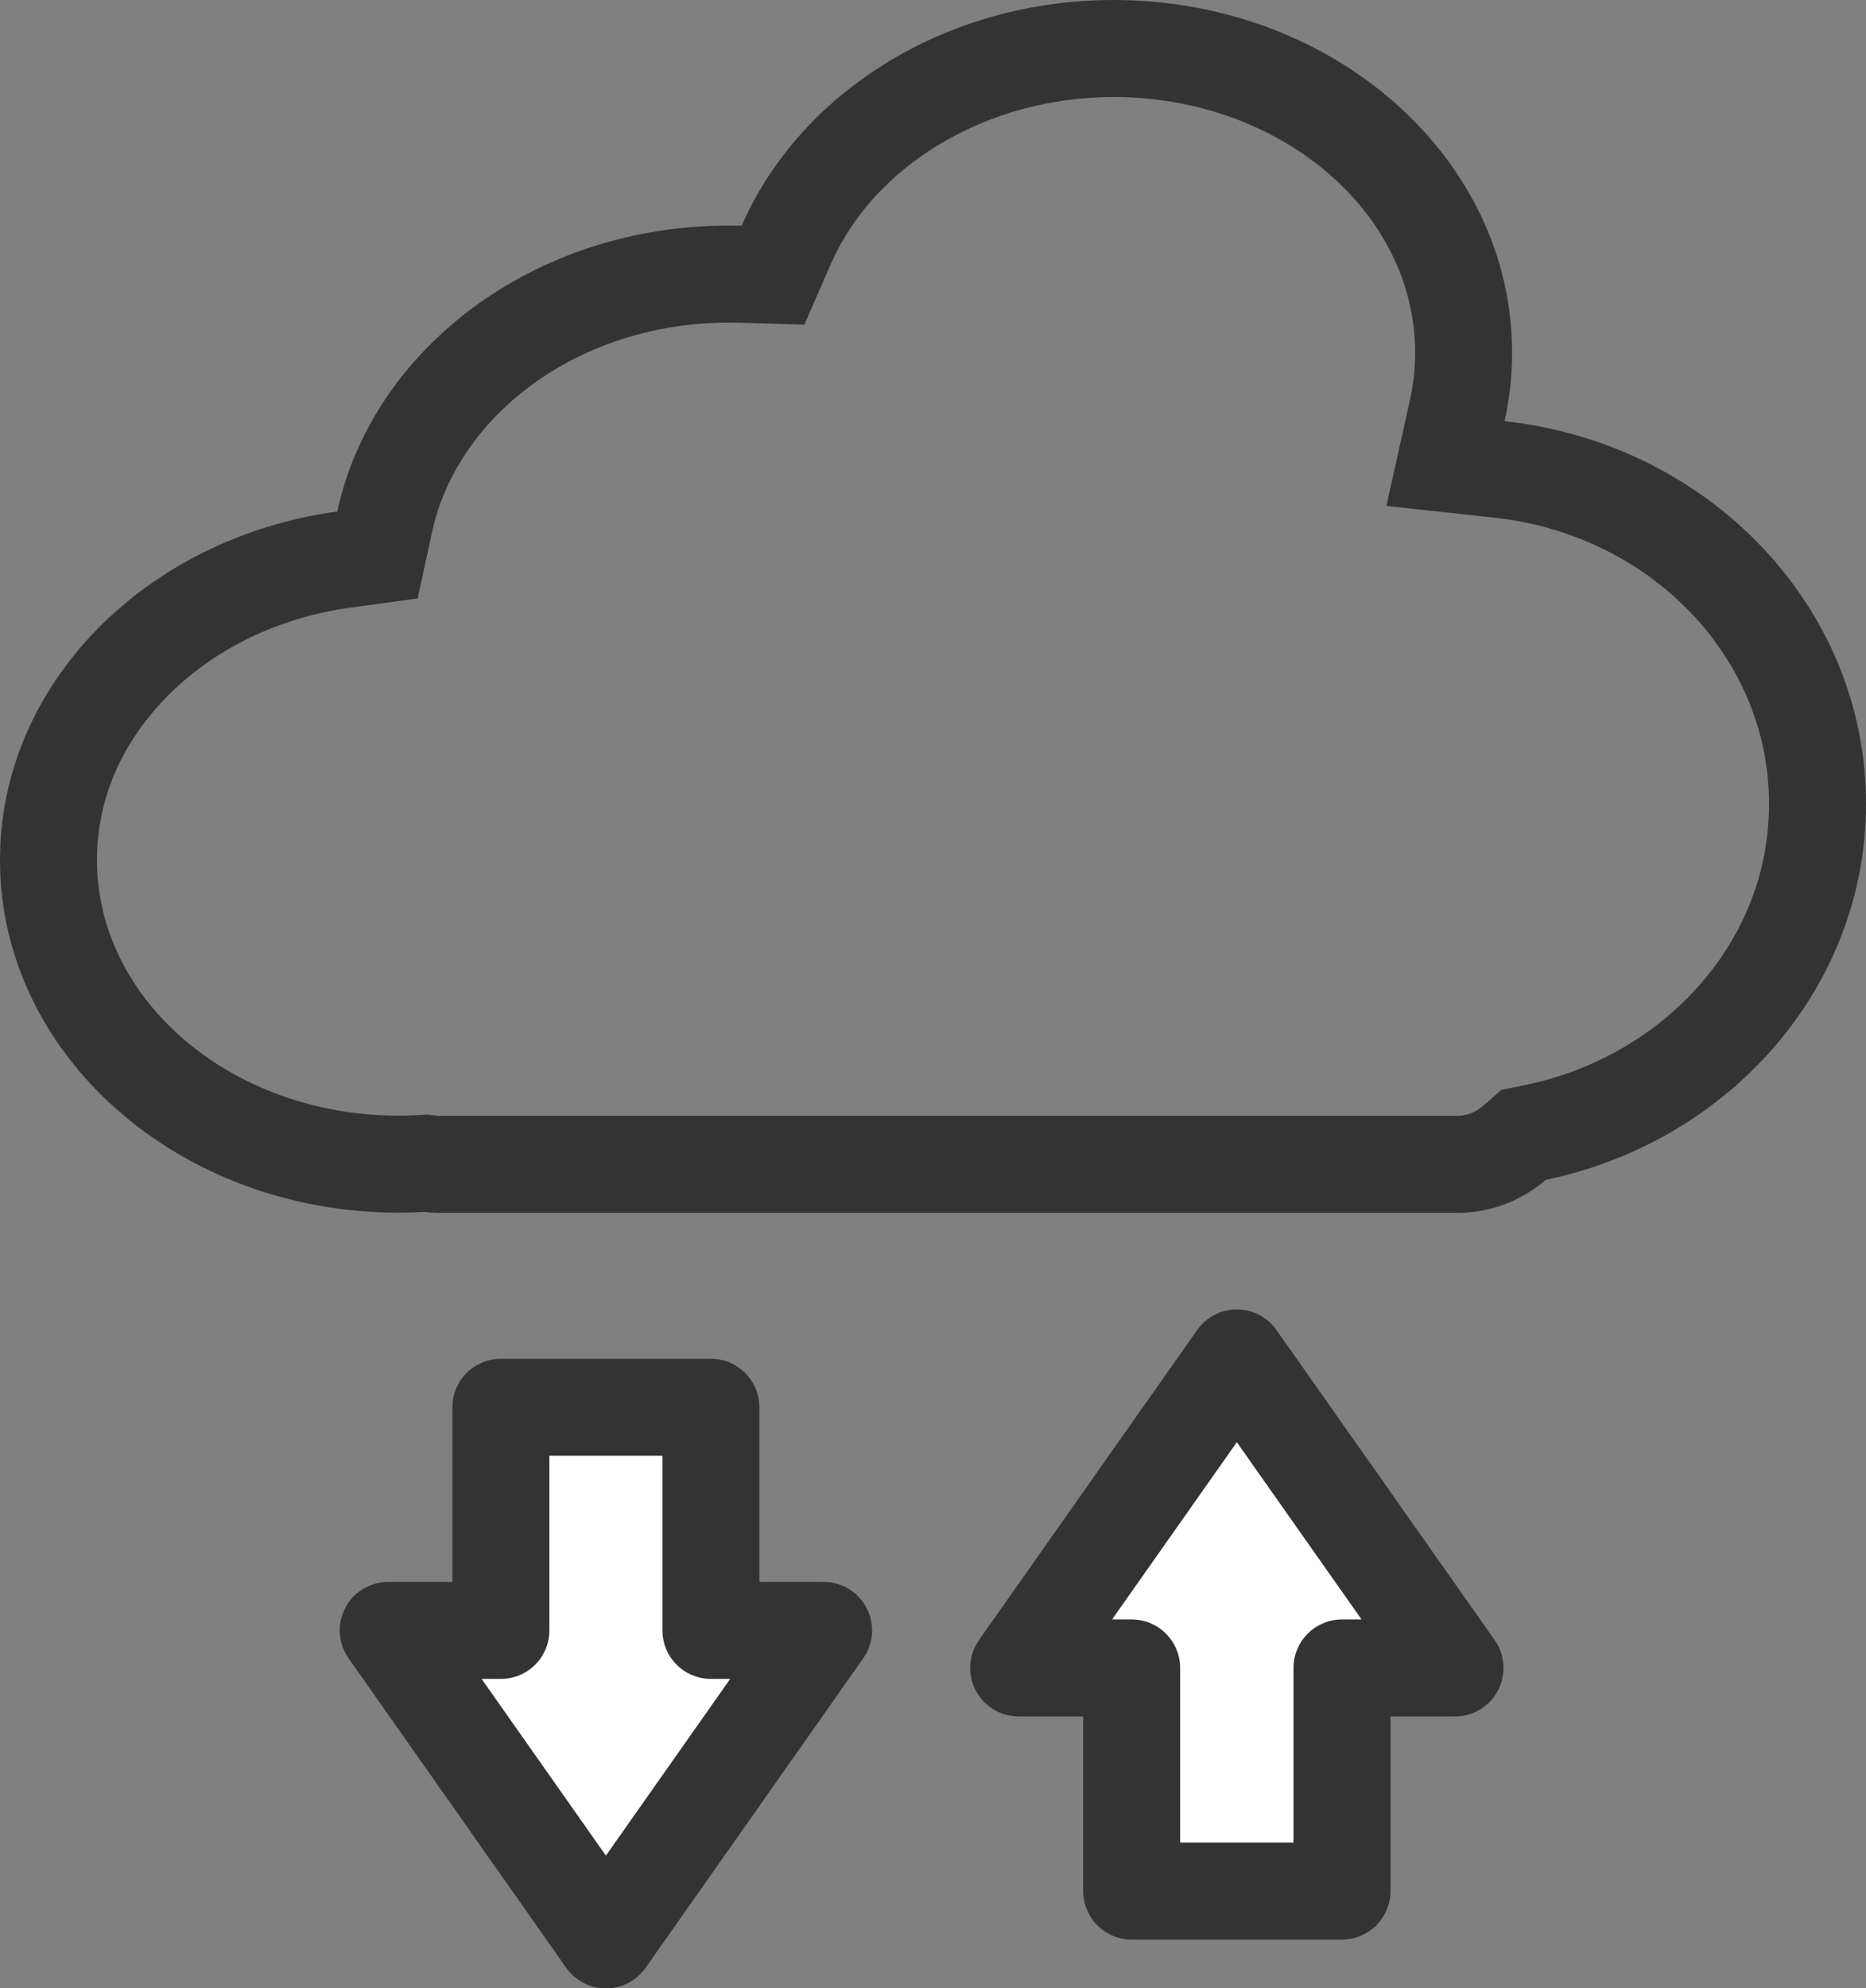 <svg xmlns="http://www.w3.org/2000/svg" width="38.49" height="40.991" viewBox="0 0 38.49 40.991">
    <rect x="0" y="0" width="38.49" height="40.991" fill="#808080" stroke="none"/>
    <defs>
        <style>
            .cls-2{fill:#fff;stroke:#333;stroke-linejoin:round;stroke-width:2px}
        </style>
    </defs>
    <g id="icon_datasave" transform="translate(-874 -1225)">
        <g id="Rounded_Rectangle_1_copy" fill="none" stroke="none">
            <path d="M883.075 1250a2.785 2.785 0 0 1-.322-.019q-.264.015-.533.015c-4.54 0-8.22-3.255-8.22-7.27 0-3.635 3.017-6.648 6.957-7.185.727-3.358 4.065-5.895 8.073-5.895h.268a8.259 8.259 0 0 1 7.672-4.646c4.54 0 8.221 3.255 8.221 7.27a6.49 6.49 0 0 1-.155 1.412 7.878 7.878 0 0 1 .847 15.641 2.783 2.783 0 0 1-1.822.68z"/>
            <path fill="#333" d="M904.06 1248.004c.24 0 .414-.107.518-.196l.391-.338.507-.105c1.417-.294 2.7-1.038 3.614-2.096.916-1.06 1.4-2.34 1.4-3.7 0-3.011-2.438-5.547-5.67-5.898l-2.223-.241.486-2.182c.071-.32.107-.649.107-.978 0-2.906-2.79-5.27-6.22-5.27-2.591 0-4.937 1.388-5.838 3.454l-.54 1.238-1.351-.039c-.068-.002-.14-.003-.211-.003-1.498 0-2.947.46-4.078 1.297-1.064.786-1.789 1.859-2.04 3.021l-.297 1.37-1.388.189c-1.48.202-2.828.858-3.796 1.847-.653.668-1.431 1.792-1.431 3.356 0 2.906 2.79 5.27 6.22 5.27.14 0 .281-.004.419-.012l.173-.01.172.02c.03.004.06.006.09.006h20.986m0 2h-20.985c-.11 0-.217-.007-.323-.019-.176.01-.353.015-.532.015-4.54 0-8.22-3.255-8.22-7.27 0-3.635 3.017-6.648 6.957-7.185.727-3.358 4.065-5.895 8.073-5.895.09 0 .18.001.268.004 1.188-2.722 4.175-4.654 7.672-4.654 4.54 0 8.22 3.255 8.22 7.27 0 .483-.053.956-.155 1.413 4.196.455 7.455 3.813 7.455 7.887 0 3.796-2.828 6.97-6.608 7.754-.492.424-1.128.68-1.822.68z"/>
        </g>
        <path id="Shape_648" d="M884.332 1254.012v4.6h-2.324l4.49 6.381 4.49-6.381h-2.324v-4.6z" class="cls-2"/>
        <path id="Shape_648_copy" d="M901.681 1263.986v-4.6h2.331l-4.5-6.391-4.5 6.391h2.331v4.6z" class="cls-2"/>
    </g>
</svg>
